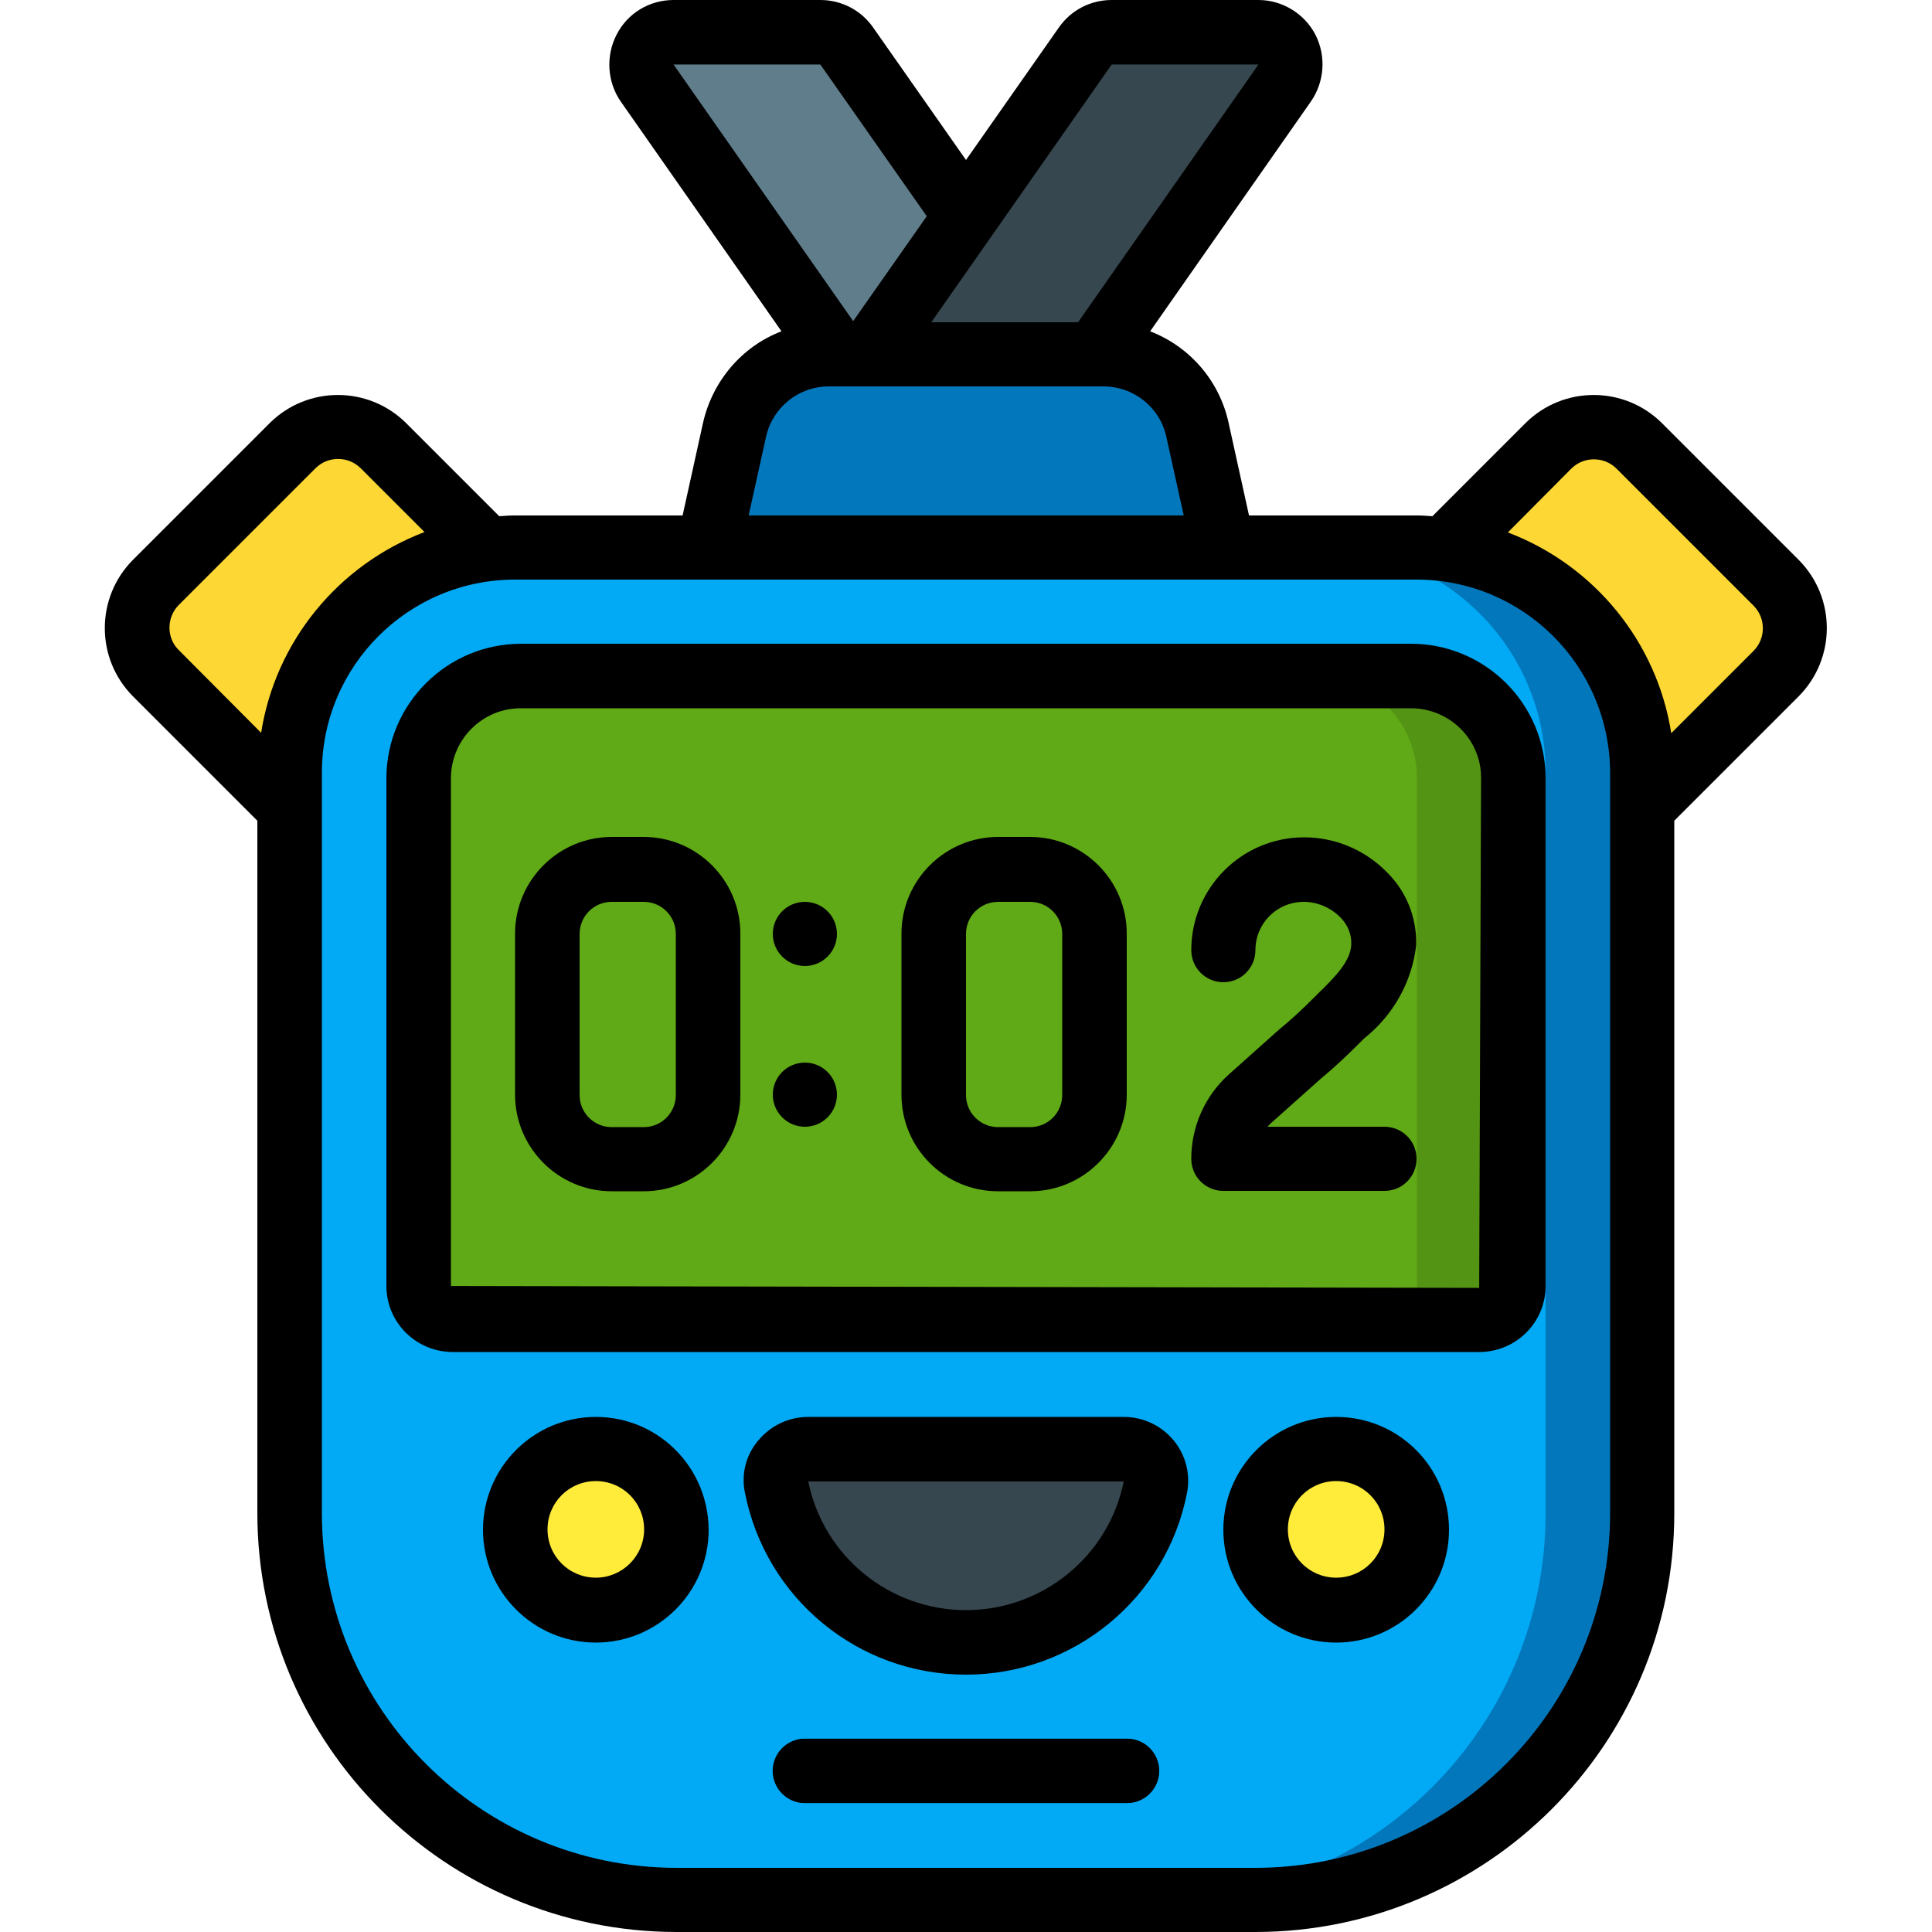 <?xml version="1.0" encoding="utf-8"?>
<!-- Generator: Adobe Illustrator 24.0.2, SVG Export Plug-In . SVG Version: 6.00 Build 0)  -->
<svg version="1.1" id="Layer_1" xmlns="http://www.w3.org/2000/svg" xmlns:xlink="http://www.w3.org/1999/xlink" x="0px" y="0px"
	 viewBox="0 0 512 512" style="enable-background:new 0 0 512 512;" xml:space="preserve">
<style type="text/css">
	.st0{fill:#02A9F4;}
	.st1{fill:#0377BC;}
	.st2{fill:#60A917;}
	.st3{fill:#549414;}
	.st4{fill:#37474F;}
	.st5{fill:#607D8B;}
	.st6{fill:#FDD834;}
	.st7{fill:#FFEB3A;}
	.st8{fill:none;stroke:#000000;stroke-width:17.067;stroke-linecap:round;stroke-linejoin:round;stroke-miterlimit:34.133;}
</style>
<g id="Page-1">
	<g id="_x30_22---Stopwatch">
		<g id="Icons" transform="translate(1 1)">
			<g>
				<path id="Shape" class="st0" d="M434.2,203.8v196.3c0,56.6-45.8,102.4-102.4,102.4H178.2c-56.6,0-102.4-45.8-102.4-102.4V203.8
					c-0.1-30.1,22.4-55.6,52.3-59.2c2.5-0.3,4.9-0.5,7.4-0.5h238.9c2.5,0,5,0.2,7.4,0.5C411.8,148.2,434.3,173.7,434.2,203.8z"/>
				<path id="Shape_1_" class="st1" d="M381.9,144.6c-2.5-0.3-4.9-0.5-7.4-0.5h-25.6c2.5,0,5,0.2,7.4,0.5
					c29.9,3.7,52.4,29.1,52.3,59.2v196.3c0,56.6-45.8,102.4-102.4,102.4h25.6c56.6,0,102.4-45.8,102.4-102.4V203.8
					C434.3,173.7,411.8,148.2,381.9,144.6z"/>
				<path id="Shape_2_" class="st2" d="M400.1,205.1v134.7c0,2.4-1,4.7-2.7,6.4s-4,2.6-6.4,2.6H119c-5,0-9-4-9.1-9V205.1
					c0.1-15,12.2-27,27.2-26.9h235.7c7.2,0,14.1,2.8,19.2,7.8C397.1,191.1,400,198,400.1,205.1z"/>
				<path id="Shape_3_" class="st3" d="M372.9,178.2l-25.6,0c7.2,0,14.1,2.8,19.2,7.8c5.1,5.1,8,11.9,8,19.1v134.7
					c0,2.4-1,4.7-2.7,6.4s-4,2.6-6.4,2.6H391c2.4,0,4.7-0.9,6.4-2.6c1.7-1.7,2.7-4,2.7-6.4V205.1c0-7.2-2.9-14.1-8-19.1
					S380,178.2,372.9,178.2L372.9,178.2z"/>
				<path id="Shape_4_" class="st4" d="M296.8,383h-83.6c-2.5,0-4.9,1-6.5,2.9s-2.3,4.4-1.9,6.9c4.7,24,25.8,41.4,50.3,41.4
					s45.6-17.4,50.3-41.4c0.4-2.5-0.3-5-1.9-6.9S299.3,383,296.8,383L296.8,383z"/>
				<path id="Shape_5_" class="st1" d="M323.3,144.1H186.7l6.9-31.1c2.6-11.7,13-20,25-20.1h72.7c12,0,22.4,8.3,25,20.1L323.3,144.1
					z"/>
				<path id="Shape_6_" class="st5" d="M255,56.3l-25.6,36.6h-8.5l-50.3-71.9c-1.8-2.6-2-6-0.6-8.8s4.4-4.6,7.5-4.6h38.9
					c2.8,0,5.4,1.4,7,3.7L255,56.3z"/>
				<path id="Shape_7_" class="st4" d="M339.5,20.9l-50.3,71.9h-59.7L255,56.3l31.6-45.1c1.6-2.3,4.2-3.7,7-3.7h38.9
					c3.2,0,6.1,1.8,7.5,4.6C341.5,14.9,341.3,18.3,339.5,20.9z"/>
				<path id="Shape_8_" class="st6" d="M128.1,144.6c-29.9,3.7-52.4,29.1-52.3,59.2v9.1l-35.5-35.5c-3.2-3.2-5-7.5-5-12
					s1.8-8.8,5-12l36.3-36.3c3.2-3.2,7.5-5,12-5c4.5,0,8.8,1.8,12,5L128.1,144.6z"/>
				<path id="Shape_9_" class="st6" d="M469.7,177.4l-35.5,35.5v-9.1c0.1-30.1-22.4-55.6-52.3-59.2l27.5-27.5c3.2-3.2,7.5-5,12-5
					c4.5,0,8.8,1.8,12,5l36.3,36.3c3.2,3.2,5,7.5,5,12S472.9,174.2,469.7,177.4z"/>
				<circle id="Oval" class="st7" cx="156.9" cy="404.3" r="21.3"/>
				<circle id="Oval_1_" class="st7" cx="353.1" cy="404.3" r="21.3"/>
			</g>
			<path id="Shape_10_" class="st8" d="M212.3,468.3h85.3"/>
		</g>
		<g id="Icons_copy">
			<circle id="Oval_2_" cx="213.3" cy="247.5" r="8.5"/>
			<circle id="Oval_3_" cx="213.3" cy="290.1" r="8.5"/>
			<path id="Shape_11_" d="M102.4,206.1v134.7c0,9.7,7.9,17.5,17.6,17.5h272c9.7,0,17.6-7.8,17.6-17.5V206.1
				c-0.1-19.7-16.1-35.5-35.7-35.5H138.1C118.5,170.6,102.5,186.5,102.4,206.1z M392.5,206.1L392,341.3l-272.5-0.5V206.1
				c0.1-10.2,8.4-18.5,18.7-18.4h235.7C384.1,187.7,392.5,195.9,392.5,206.1z"/>
			<path id="Shape_12_" d="M297.8,375.5h-83.6c-5.2,0-10,2.3-13.3,6.3c-3.2,3.8-4.5,8.8-3.5,13.7c5.5,28.1,30,48.3,58.6,48.3
				s53.2-20.3,58.6-48.3c0.9-4.9-0.4-9.9-3.5-13.7C307.8,377.8,303,375.5,297.8,375.5L297.8,375.5z M256,426.7
				c-20.3,0-37.8-14.3-41.8-34.1h83.6C293.8,412.4,276.3,426.7,256,426.7L256,426.7z"/>
			<path id="Shape_13_" d="M186.3,112.1l-5.4,24.5h-44.4c-1.4,0-2.8,0.1-4.2,0.2l-24.7-24.7c-10-9.9-26.1-9.9-36.1,0l-36.3,36.3
				c-9.9,10-9.9,26.1,0,36.1l33,33v183.6C68.3,462.3,118,511.9,179.2,512h153.6c61.2-0.1,110.9-49.7,110.9-110.9V217.5l33-33
				c9.9-10,9.9-26.1,0-36.1l-36.3-36.3c-10-9.9-26.1-9.9-36.1,0l-24.7,24.7c-1.4-0.1-2.8-0.2-4.2-0.2h-44.4l-5.4-24.5
				c-2.4-11.1-10.2-20.2-20.8-24.3l42.6-60.9c3.6-5.2,4.1-12,1.2-17.7c-2.9-5.6-8.8-9.2-15.1-9.2h-38.9c-5.6,0-10.8,2.7-14,7.3
				L256,42.4L231.4,7.3c-3.2-4.6-8.4-7.3-14-7.3h-38.9c-6.4,0-12.2,3.5-15.1,9.2c-2.9,5.6-2.5,12.5,1.1,17.7l42.6,60.9
				C196.6,91.8,188.8,101,186.3,112.1L186.3,112.1z M47.3,160.4l36.3-36.3c3.3-3.3,8.7-3.3,12,0l16.9,16.9
				c-22.9,8.7-39.5,29-43.3,53.2l-21.8-21.9C44.1,169.1,44.1,163.7,47.3,160.4z M416.4,124.2c3.3-3.3,8.7-3.3,12,0l36.3,36.3
				c3.3,3.3,3.3,8.7,0,12l-21.8,21.8c-3.8-24.2-20.4-44.5-43.3-53.2L416.4,124.2z M426.7,204.8v196.3c-0.1,51.8-42.1,93.8-93.9,93.9
				H179.2c-51.8-0.1-93.8-42.1-93.9-93.9V204.8c0-28.3,22.9-51.2,51.2-51.2h238.9C403.7,153.6,426.6,176.5,426.7,204.8z M294.6,17.1
				h38.9l-47.8,68.3h-38.9L294.6,17.1z M217.4,17.1l28.2,40.2l-19.5,27.8l-47.6-68L217.4,17.1z M203,115.8
				c1.7-7.8,8.6-13.4,16.7-13.4h72.7c8,0,15,5.5,16.7,13.4l4.6,20.8H198.4L203,115.8z"/>
			<path id="Shape_14_" d="M157.9,375.5c-16.5,0-29.9,13.4-29.9,29.9c0,16.5,13.4,29.9,29.9,29.9s29.9-13.4,29.9-29.9
				C187.7,388.8,174.4,375.5,157.9,375.5z M157.9,418.1c-7.1,0-12.8-5.7-12.8-12.8c0-7.1,5.7-12.8,12.8-12.8
				c7.1,0,12.8,5.7,12.8,12.8C170.7,412.4,164.9,418.1,157.9,418.1z"/>
			<path id="Shape_15_" d="M354.1,375.5c-16.5,0-29.9,13.4-29.9,29.9c0,16.5,13.4,29.9,29.9,29.9c16.5,0,29.9-13.4,29.9-29.9
				C384,388.8,370.6,375.5,354.1,375.5z M354.1,418.1c-7.1,0-12.8-5.7-12.8-12.8c0-7.1,5.7-12.8,12.8-12.8c7.1,0,12.8,5.7,12.8,12.8
				C366.9,412.4,361.2,418.1,354.1,418.1z"/>
			<path id="Shape_16_" d="M136.5,290.1c0,14.1,11.5,25.6,25.6,25.6h8.5c14.1,0,25.6-11.5,25.6-25.6v-42.7
				c0-14.1-11.5-25.6-25.6-25.6h-8.5c-14.1,0-25.6,11.5-25.6,25.6V290.1z M153.6,247.5c0-4.7,3.8-8.5,8.5-8.5h8.5
				c4.7,0,8.5,3.8,8.5,8.5v42.7c0,4.7-3.8,8.5-8.5,8.5h-8.5c-4.7,0-8.5-3.8-8.5-8.5V247.5z"/>
			<path id="Shape_17_" d="M264.5,315.7h8.5c14.1,0,25.6-11.5,25.6-25.6v-42.7c0-14.1-11.5-25.6-25.6-25.6h-8.5
				c-14.1,0-25.6,11.5-25.6,25.6v42.7C238.9,304.3,250.4,315.7,264.5,315.7z M256,247.5c0-4.7,3.8-8.5,8.5-8.5h8.5
				c4.7,0,8.5,3.8,8.5,8.5v42.7c0,4.7-3.8,8.5-8.5,8.5h-8.5c-4.7,0-8.5-3.8-8.5-8.5V247.5z"/>
			<path id="Shape_18_" d="M348.3,264.3c-3.2,3.2-6.2,6-9.4,8.6l-13.2,11.8c-6.4,5.7-10,13.9-10,22.4c0,4.7,3.8,8.5,8.5,8.5h42.7
				c4.7,0,8.5-3.8,8.5-8.5s-3.8-8.5-8.5-8.5h-31c0.4-0.4,0.7-0.8,1.2-1.2l13-11.6c3.4-2.8,6.7-5.9,10.3-9.5l1.1-1.1
				c7.7-6.1,12.7-15,13.8-24.7c0.2-7.3-2.6-14.3-7.8-19.4c-5.8-5.9-13.7-9.2-21.9-9.2c-16.5,0-29.9,13.4-29.9,29.9
				c0,4.7,3.8,8.5,8.5,8.5s8.5-3.8,8.5-8.5c0-7.1,5.7-12.8,12.8-12.8c3.6,0,7.1,1.5,9.7,4.1c1.9,1.9,3,4.4,2.9,7.1
				c-0.1,4.5-4.3,8.7-8.8,13.1L348.3,264.3z"/>
			<path id="Shape_19_" d="M298.7,460.8h-85.3c-4.7,0-8.5,3.8-8.5,8.5c0,4.7,3.8,8.5,8.5,8.5h85.3c4.7,0,8.5-3.8,8.5-8.5
				C307.2,464.6,303.4,460.8,298.7,460.8z"/>
		</g>
	</g>
</g>
</svg>
